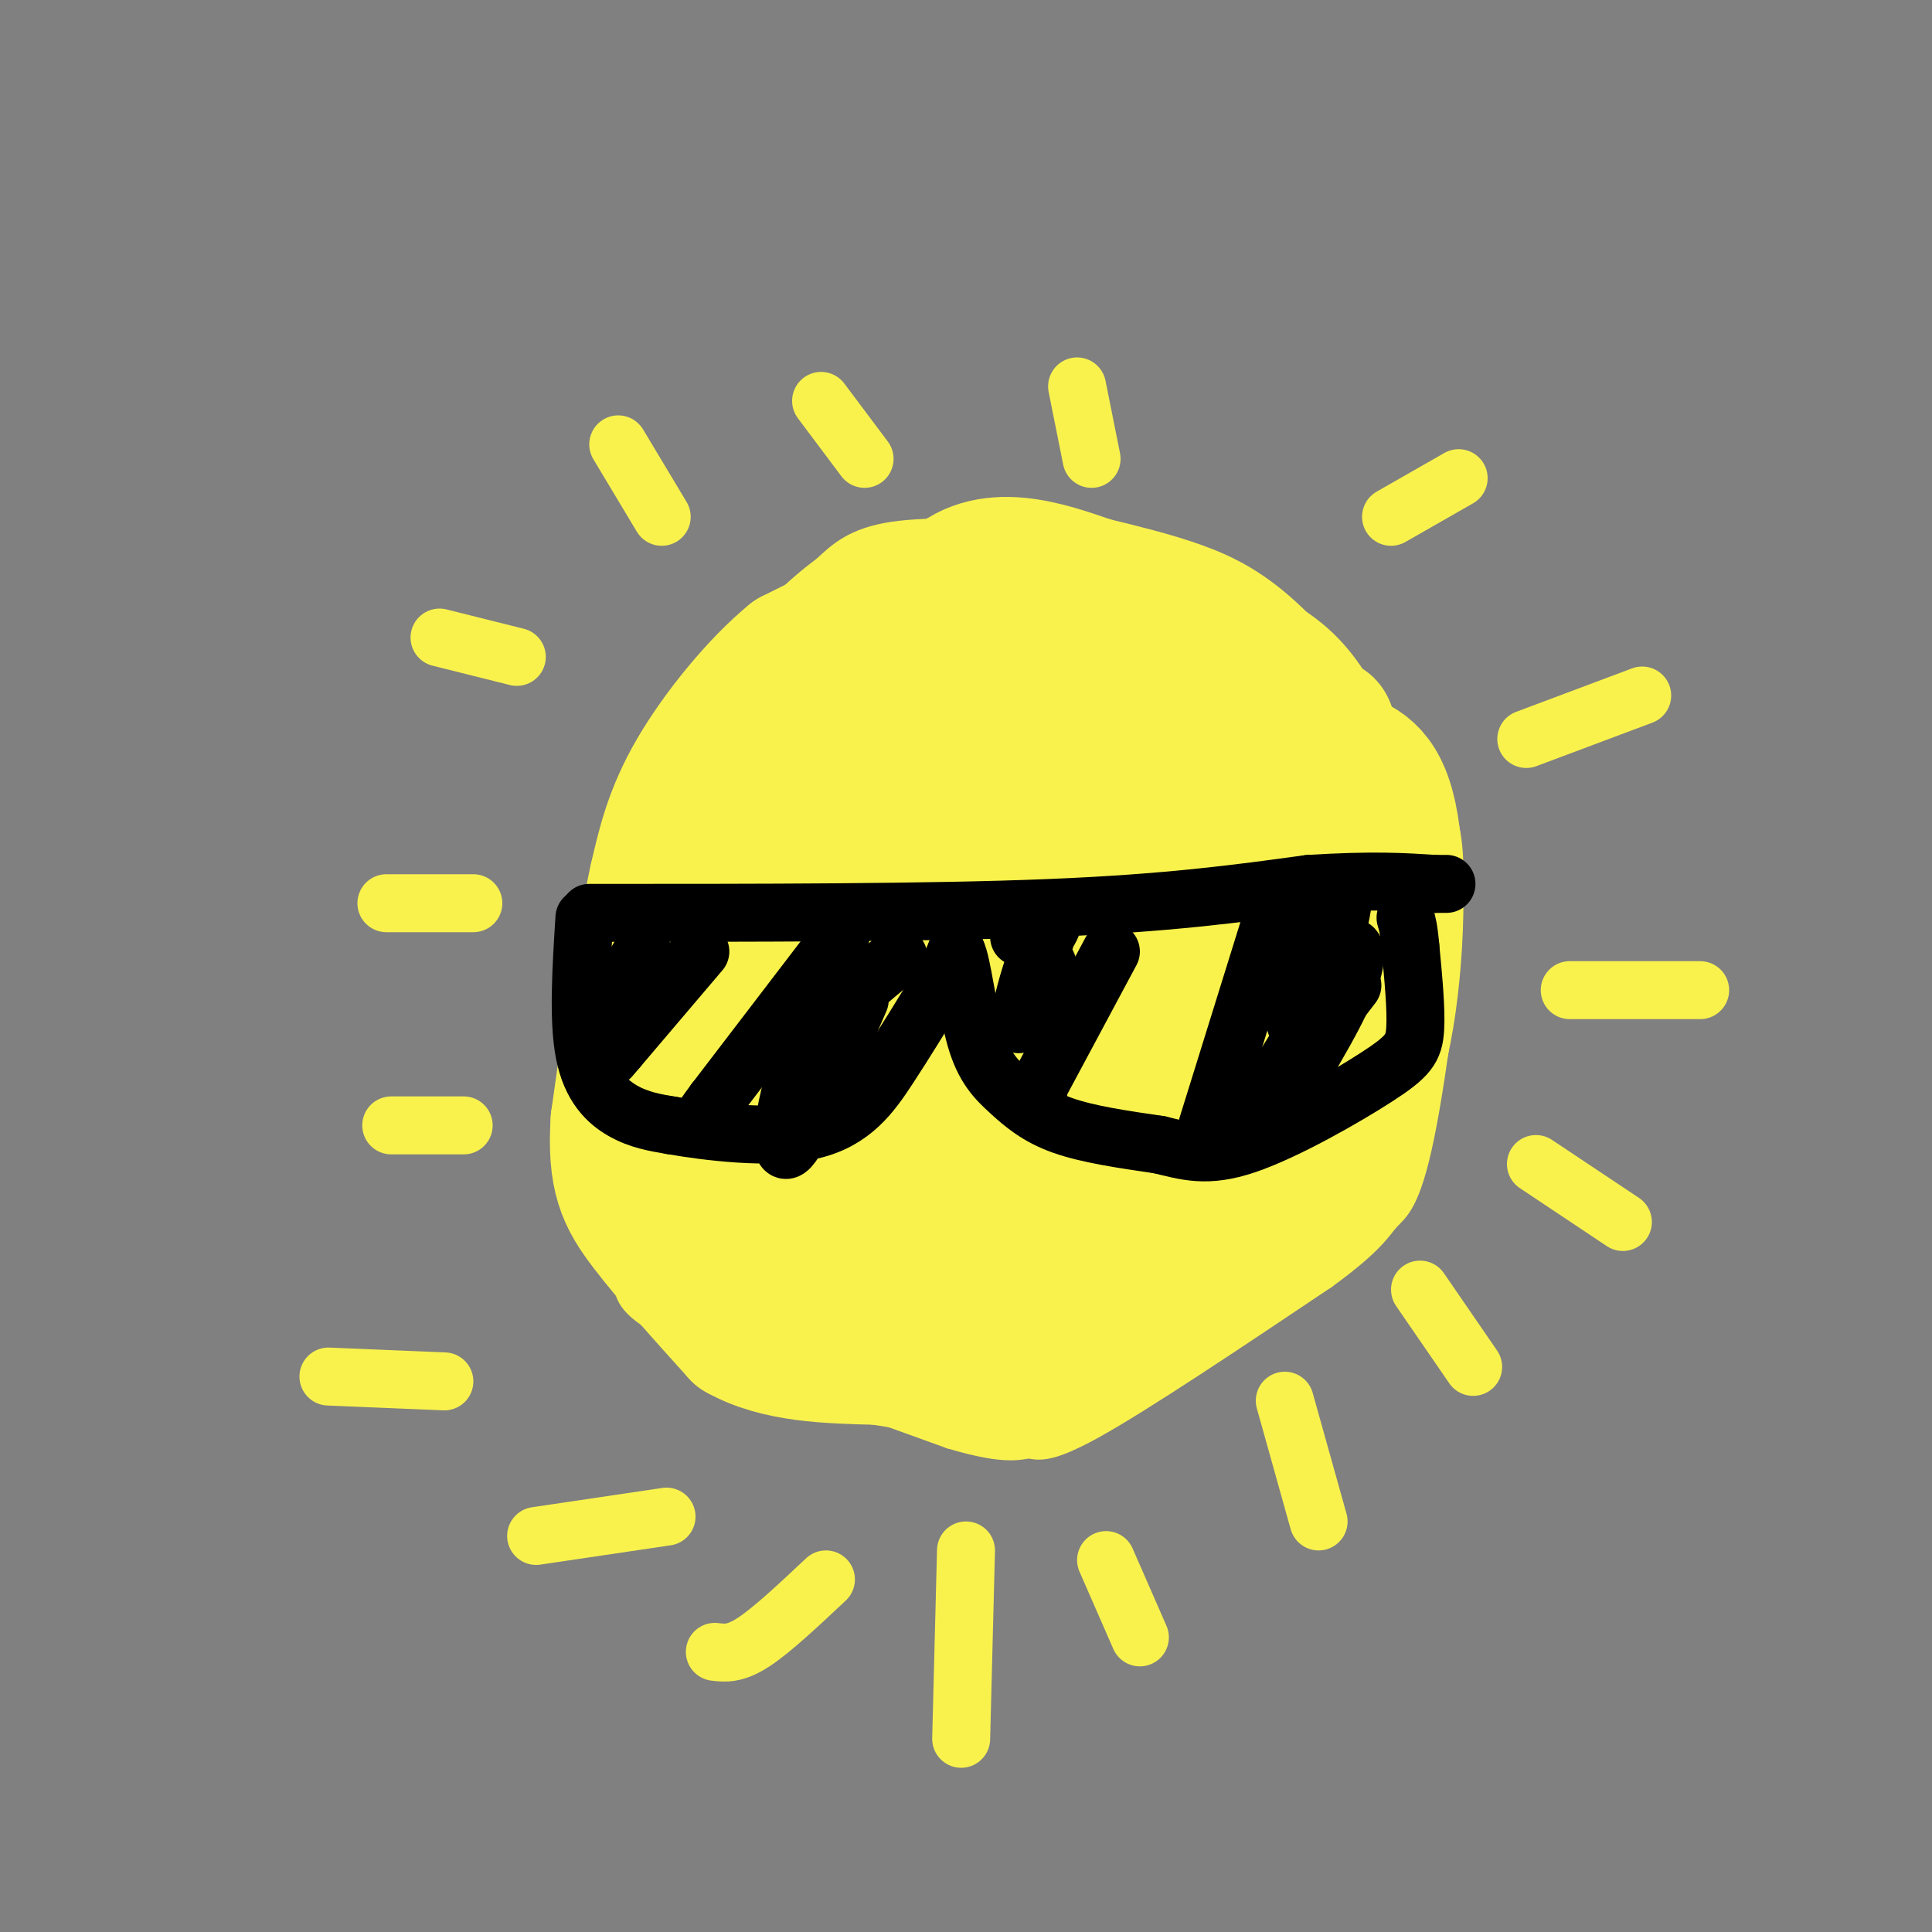 <svg viewBox='0 0 400 400' version='1.1' xmlns='http://www.w3.org/2000/svg' xmlns:xlink='http://www.w3.org/1999/xlink'><rect x="0" y="0" width="400" height="400" fill="#808080" stroke="none"/><g fill='none' stroke='rgb(249,242,77)' stroke-width='6' stroke-linecap='round' stroke-linejoin='round'><path d='M218,111c-12.583,-0.583 -25.167,-1.167 -33,0c-7.833,1.167 -10.917,4.083 -14,7'/><path d='M171,118c-5.822,4.244 -13.378,11.356 -21,22c-7.622,10.644 -15.311,24.822 -23,39'/><path d='M127,179c-5.444,10.289 -7.556,16.511 -7,28c0.556,11.489 3.778,28.244 7,45'/><path d='M127,252c1.702,9.786 2.458,11.750 3,14c0.542,2.250 0.869,4.786 12,10c11.131,5.214 33.065,13.107 55,21'/><path d='M197,297c11.929,3.571 14.250,2.000 16,2c1.750,-0.000 2.929,1.571 13,-4c10.071,-5.571 29.036,-18.286 48,-31'/><path d='M274,264c10.067,-7.309 11.234,-10.083 13,-12c1.766,-1.917 4.129,-2.978 7,-17c2.871,-14.022 6.249,-41.006 6,-55c-0.249,-13.994 -4.124,-14.997 -8,-16'/><path d='M292,164c-2.952,-6.190 -6.333,-13.667 -10,-20c-3.667,-6.333 -7.619,-11.524 -15,-16c-7.381,-4.476 -18.190,-8.238 -29,-12'/><path d='M238,116c-8.000,-3.000 -13.500,-4.500 -19,-6'/></g>
<g fill='none' stroke='rgb(249,242,77)' stroke-width='28' stroke-linecap='round' stroke-linejoin='round'><path d='M221,212c5.688,0.117 11.376,0.235 14,3c2.624,2.765 2.185,8.178 1,13c-1.185,4.822 -3.115,9.055 -8,12c-4.885,2.945 -12.726,4.603 -18,3c-5.274,-1.603 -7.982,-6.466 -10,-10c-2.018,-3.534 -3.344,-5.740 -4,-13c-0.656,-7.260 -0.640,-19.575 3,-25c3.640,-5.425 10.903,-3.959 15,-3c4.097,0.959 5.026,1.412 8,8c2.974,6.588 7.993,19.311 10,27c2.007,7.689 1.004,10.345 0,13'/><path d='M232,240c0.186,4.384 0.650,8.845 0,12c-0.650,3.155 -2.413,5.005 -5,7c-2.587,1.995 -5.998,4.135 -11,5c-5.002,0.865 -11.595,0.453 -17,0c-5.405,-0.453 -9.621,-0.948 -12,-9c-2.379,-8.052 -2.921,-23.660 -3,-31c-0.079,-7.340 0.305,-6.413 4,-9c3.695,-2.587 10.701,-8.688 16,-11c5.299,-2.312 8.890,-0.835 11,1c2.110,1.835 2.739,4.028 2,8c-0.739,3.972 -2.847,9.723 -4,13c-1.153,3.277 -1.350,4.081 -7,5c-5.650,0.919 -16.754,1.953 -22,3c-5.246,1.047 -4.633,2.105 -7,-5c-2.367,-7.105 -7.714,-22.374 -10,-32c-2.286,-9.626 -1.510,-13.607 1,-18c2.510,-4.393 6.755,-9.196 11,-14'/><path d='M179,165c4.180,-3.072 9.132,-3.753 14,-3c4.868,0.753 9.654,2.939 13,7c3.346,4.061 5.253,9.998 6,15c0.747,5.002 0.334,9.069 0,12c-0.334,2.931 -0.590,4.725 -1,6c-0.410,1.275 -0.974,2.029 -7,4c-6.026,1.971 -17.516,5.157 -27,4c-9.484,-1.157 -16.964,-6.658 -20,-15c-3.036,-8.342 -1.628,-19.525 -1,-25c0.628,-5.475 0.478,-5.241 3,-8c2.522,-2.759 7.718,-8.512 12,-11c4.282,-2.488 7.652,-1.711 10,2c2.348,3.711 3.674,10.355 5,17'/><path d='M186,170c0.573,3.906 -0.496,5.171 -4,6c-3.504,0.829 -9.443,1.223 -14,1c-4.557,-0.223 -7.730,-1.064 -5,-8c2.730,-6.936 11.365,-19.968 20,-33'/><path d='M183,136c3.689,-7.267 2.911,-8.933 -1,-8c-3.911,0.933 -10.956,4.467 -18,8'/><path d='M164,136c-6.889,5.600 -15.111,15.600 -20,24c-4.889,8.400 -6.444,15.200 -8,22'/><path d='M136,182c-2.667,12.000 -5.333,31.000 -8,50'/><path d='M128,232c-0.756,11.689 1.356,15.911 6,22c4.644,6.089 11.822,14.044 19,22'/><path d='M153,276c8.000,4.500 18.500,4.750 29,5'/><path d='M182,281c8.167,1.333 14.083,2.167 20,3'/><path d='M202,284c4.000,1.533 4.000,3.867 12,0c8.000,-3.867 24.000,-13.933 40,-24'/><path d='M254,260c9.333,-4.978 12.667,-5.422 17,-12c4.333,-6.578 9.667,-19.289 15,-32'/><path d='M286,216c3.222,-14.356 3.778,-34.244 2,-45c-1.778,-10.756 -5.889,-12.378 -10,-14'/><path d='M278,157c-4.881,-6.381 -12.083,-15.333 -18,-21c-5.917,-5.667 -10.548,-8.048 -16,-10c-5.452,-1.952 -11.726,-3.476 -18,-5'/><path d='M226,121c-8.800,-3.000 -21.800,-8.000 -30,1c-8.200,9.000 -11.600,32.000 -15,55'/><path d='M181,177c-5.274,20.732 -10.960,45.062 -15,60c-4.040,14.938 -6.434,20.483 -9,19c-2.566,-1.483 -5.305,-9.995 -7,-18c-1.695,-8.005 -2.348,-15.502 -3,-23'/><path d='M147,215c-0.917,-6.393 -1.708,-10.875 0,-3c1.708,7.875 5.917,28.107 9,38c3.083,9.893 5.042,9.446 7,9'/><path d='M163,259c1.212,1.370 0.742,0.295 4,4c3.258,3.705 10.244,12.189 20,4c9.756,-8.189 22.280,-33.051 32,-46c9.720,-12.949 16.634,-13.985 23,-15c6.366,-1.015 12.183,-2.007 18,-3'/><path d='M260,203c3.584,-1.206 3.544,-2.722 4,3c0.456,5.722 1.407,18.680 1,26c-0.407,7.320 -2.173,9.000 -5,13c-2.827,4.000 -6.717,10.320 -9,7c-2.283,-3.320 -2.961,-16.278 -1,-27c1.961,-10.722 6.560,-19.206 10,-23c3.440,-3.794 5.720,-2.897 8,-2'/><path d='M268,200c1.748,-8.996 2.119,-30.485 1,-34c-1.119,-3.515 -3.728,10.945 -9,18c-5.272,7.055 -13.207,6.705 -18,7c-4.793,0.295 -6.444,1.233 -8,-4c-1.556,-5.233 -3.016,-16.638 -1,-25c2.016,-8.362 7.508,-13.681 13,-19'/><path d='M246,143c2.642,0.598 2.747,11.593 1,19c-1.747,7.407 -5.346,11.228 -9,14c-3.654,2.772 -7.362,4.496 -8,3c-0.638,-1.496 1.796,-6.213 5,-9c3.204,-2.787 7.178,-3.644 11,-4c3.822,-0.356 7.490,-0.211 11,2c3.510,2.211 6.860,6.489 7,12c0.140,5.511 -2.930,12.256 -6,19'/><path d='M258,199c-1.210,-0.013 -1.235,-9.545 -1,-15c0.235,-5.455 0.732,-6.834 4,-13c3.268,-6.166 9.309,-17.118 12,-20c2.691,-2.882 2.031,2.308 2,5c-0.031,2.692 0.565,2.888 -1,6c-1.565,3.112 -5.291,9.141 -12,13c-6.709,3.859 -16.400,5.548 -21,6c-4.600,0.452 -4.109,-0.332 -5,-2c-0.891,-1.668 -3.163,-4.218 -4,-9c-0.837,-4.782 -0.239,-11.795 1,-16c1.239,-4.205 3.120,-5.603 5,-7'/><path d='M238,147c-2.911,-0.644 -12.689,1.244 -19,1c-6.311,-0.244 -9.156,-2.622 -12,-5'/><path d='M207,143c0.444,-2.111 7.556,-4.889 13,1c5.444,5.889 9.222,20.444 13,35'/></g>
<g fill='none' stroke='rgb(249,242,77)' stroke-width='12' stroke-linecap='round' stroke-linejoin='round'><path d='M288,107c0.000,0.000 14.000,-8.000 14,-8'/><path d='M316,153c0.000,0.000 24.000,-9.000 24,-9'/><path d='M325,205c0.000,0.000 27.000,0.000 27,0'/><path d='M318,241c0.000,0.000 18.000,12.000 18,12'/><path d='M294,267c0.000,0.000 11.000,16.000 11,16'/><path d='M266,290c0.000,0.000 7.000,25.000 7,25'/><path d='M229,323c0.000,0.000 7.000,16.000 7,16'/><path d='M200,321c0.000,0.000 -1.000,39.000 -1,39'/><path d='M171,327c-5.583,5.250 -11.167,10.500 -15,13c-3.833,2.500 -5.917,2.250 -8,2'/><path d='M138,314c0.000,0.000 -27.000,4.000 -27,4'/><path d='M92,286c0.000,0.000 -24.000,-1.000 -24,-1'/><path d='M81,233c0.000,0.000 15.000,0.000 15,0'/><path d='M80,187c0.000,0.000 18.000,0.000 18,0'/><path d='M91,132c0.000,0.000 16.000,4.000 16,4'/><path d='M128,92c0.000,0.000 9.000,15.000 9,15'/><path d='M170,83c0.000,0.000 9.000,12.000 9,12'/><path d='M223,80c0.000,0.000 3.000,15.000 3,15'/></g>
<g fill='none' stroke='rgb(0,0,0)' stroke-width='12' stroke-linecap='round' stroke-linejoin='round'><path d='M122,189c35.083,0.000 70.167,0.000 95,-1c24.833,-1.000 39.417,-3.000 54,-5'/><path d='M271,183c13.333,-0.833 19.667,-0.417 26,0'/><path d='M297,183c4.333,0.000 2.167,0.000 0,0'/><path d='M121,190c-0.667,10.556 -1.333,21.111 0,28c1.333,6.889 4.667,10.111 8,12c3.333,1.889 6.667,2.444 10,3'/><path d='M139,233c7.274,1.274 20.458,2.958 29,1c8.542,-1.958 12.440,-7.560 16,-13c3.560,-5.440 6.780,-10.720 10,-16'/><path d='M194,205c2.333,-4.000 3.167,-6.000 4,-8'/><path d='M198,197c1.212,2.271 2.242,11.949 4,18c1.758,6.051 4.242,8.475 7,11c2.758,2.525 5.788,5.150 11,7c5.212,1.850 12.606,2.925 20,4'/><path d='M240,237c5.665,1.362 9.828,2.767 18,0c8.172,-2.767 20.354,-9.707 27,-14c6.646,-4.293 7.756,-5.941 8,-10c0.244,-4.059 -0.378,-10.530 -1,-17'/><path d='M292,196c-0.333,-3.833 -0.667,-4.917 -1,-6'/><path d='M145,197c0.000,0.000 -17.000,20.000 -17,20'/><path d='M128,217c-2.833,3.333 -1.417,1.667 0,0'/><path d='M174,194c0.000,0.000 -26.000,34.000 -26,34'/><path d='M148,228c-4.333,5.833 -2.167,3.417 0,1'/><path d='M230,197c0.000,0.000 -15.000,28.000 -15,28'/><path d='M215,225c-2.500,4.833 -1.250,2.917 0,1'/><path d='M264,188c0.000,0.000 -14.000,45.000 -14,45'/><path d='M280,204c-3.875,5.071 -7.750,10.143 -10,10c-2.250,-0.143 -2.875,-5.500 -1,-12c1.875,-6.500 6.250,-14.143 8,-16c1.750,-1.857 0.875,2.071 0,6'/><path d='M277,192c-1.426,6.306 -4.990,19.072 -5,20c-0.010,0.928 3.536,-9.981 6,-14c2.464,-4.019 3.847,-1.148 1,6c-2.847,7.148 -9.923,18.574 -17,30'/><path d='M262,234c-3.089,3.911 -2.311,-1.311 1,-8c3.311,-6.689 9.156,-14.844 15,-23'/><path d='M217,200c-0.778,-1.844 -1.556,-3.689 -3,0c-1.444,3.689 -3.556,12.911 -3,12c0.556,-0.911 3.778,-11.956 7,-23'/><path d='M218,189c1.133,-2.733 0.467,1.933 -1,4c-1.467,2.067 -3.733,1.533 -6,1'/><path d='M178,207c-5.690,13.196 -11.381,26.393 -14,30c-2.619,3.607 -2.167,-2.375 -1,-8c1.167,-5.625 3.048,-10.893 7,-16c3.952,-5.107 9.976,-10.054 16,-15'/><path d='M133,197c0.000,0.000 -6.000,10.000 -6,10'/></g>
</svg>